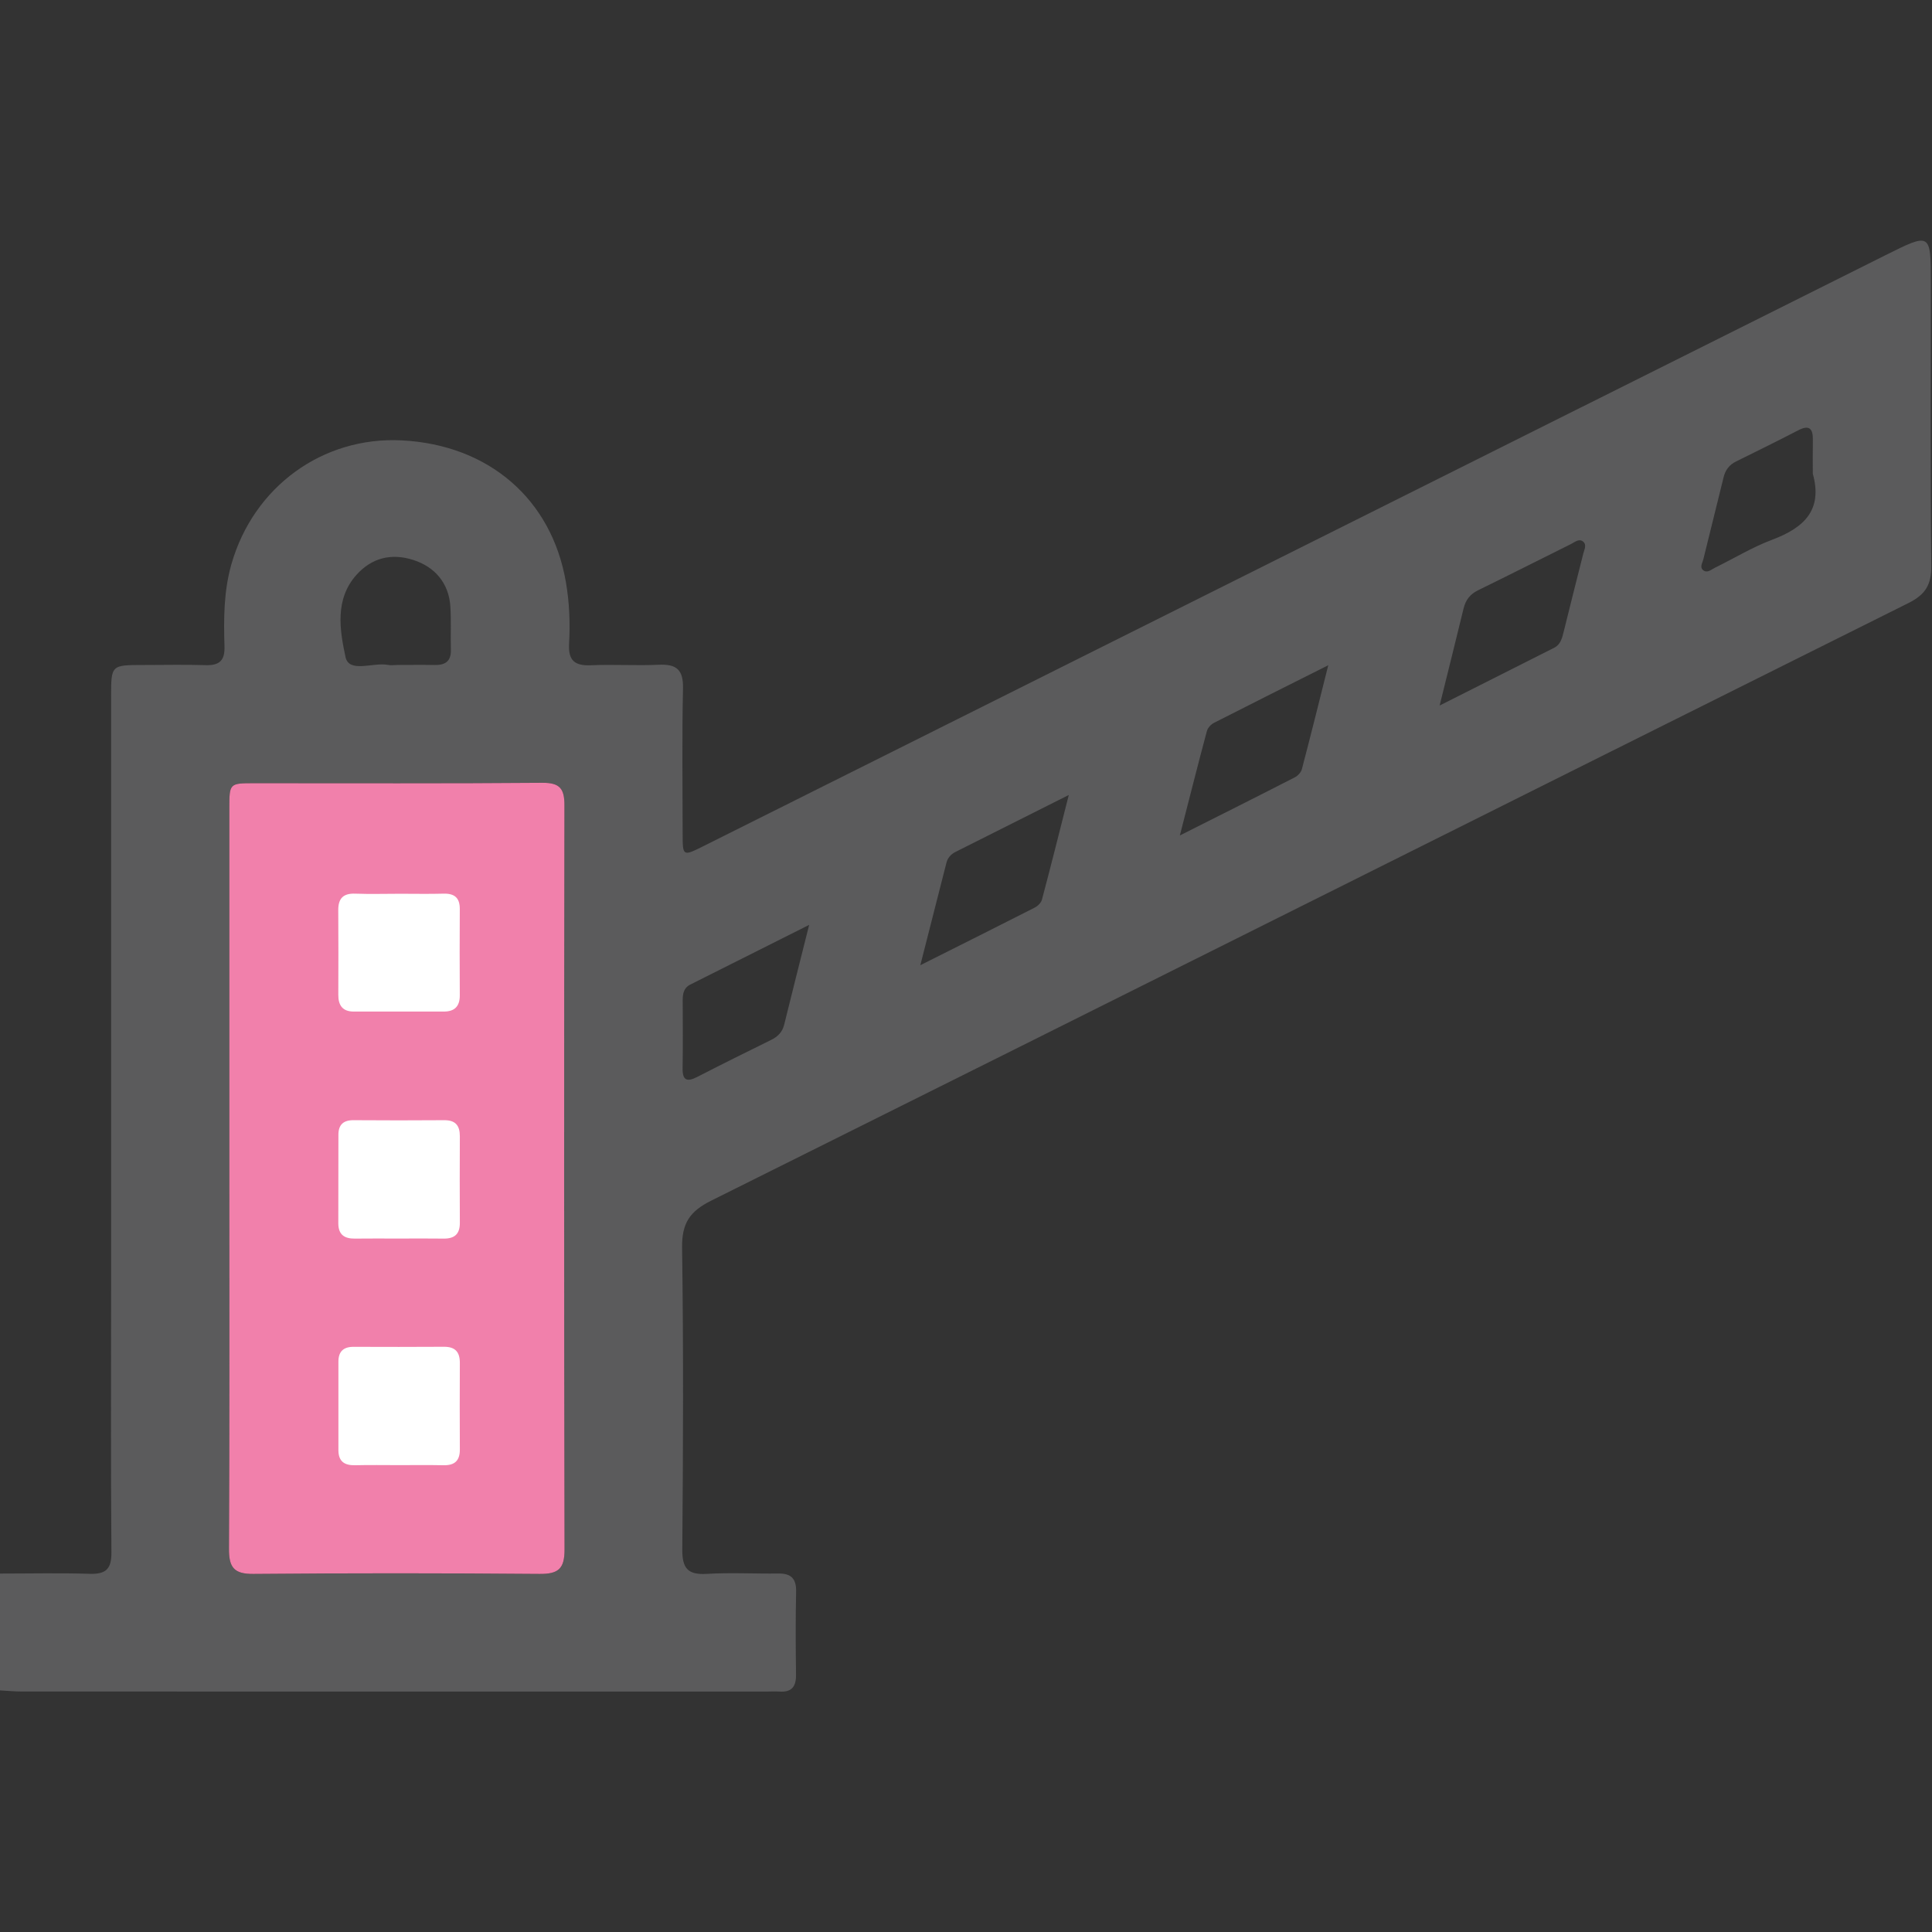 <svg width="512" height="512" viewBox="0 0 512 512" fill="none" xmlns="http://www.w3.org/2000/svg">
<rect x="0" y="0" width="512" height="512" fill="#333333" stroke="none"/>
<g clip-path="url(#clip0_148_270)">
<g clip-path="url(#clip1_148_270)">
<path d="M-0.195 417.011C7.8 417.011 15.795 416.824 23.776 417.078C28.114 417.211 29.569 415.77 29.529 411.352C29.342 388.209 29.448 365.065 29.448 341.922C29.448 289.468 29.448 237.028 29.448 184.575C29.448 176.233 29.448 176.233 38.031 176.233C43.529 176.233 49.028 176.1 54.514 176.273C58.131 176.38 59.612 175.058 59.492 171.335C59.265 164.021 59.279 156.72 61.321 149.539C67.167 129.012 85.492 115.625 106.5 116.706C129.563 117.894 146.167 132.295 149.957 154.197C150.905 159.656 151.119 165.142 150.812 170.614C150.558 175.085 152.347 176.487 156.631 176.3C162.61 176.033 168.63 176.447 174.609 176.166C179.281 175.953 181.109 177.488 181.002 182.413C180.722 195.226 180.896 208.052 180.909 220.878C180.909 226.965 180.936 226.978 186.488 224.202C290.874 172.029 395.247 119.842 499.619 67.656C511.685 61.623 511.685 61.623 511.685 74.97C511.685 99.942 511.538 124.927 511.805 149.9C511.858 154.958 510.283 157.561 505.732 159.83C399.945 212.563 294.264 265.51 188.463 318.191C182.724 321.047 180.682 324.237 180.762 330.643C181.136 357.284 181.042 383.924 180.815 410.565C180.775 415.61 182.244 417.398 187.329 417.091C193.629 416.718 199.982 417.078 206.308 416.998C209.685 416.958 211.046 418.386 210.979 421.816C210.819 429.144 210.859 436.471 210.953 443.798C210.993 446.922 209.858 448.51 206.588 448.283C205.427 448.203 204.253 448.283 203.091 448.283C137.318 448.283 71.558 448.283 5.784 448.27C3.796 448.27 1.807 448.069 -0.182 447.963C-0.195 437.659 -0.195 427.342 -0.195 417.011ZM60.774 312.118C60.774 344.898 60.854 377.665 60.68 410.445C60.654 415.356 62.002 417.158 67.153 417.105C92.446 416.878 117.725 416.891 143.017 417.105C147.982 417.145 149.624 415.73 149.61 410.618C149.464 344.898 149.477 279.178 149.584 213.471C149.597 209 148.396 207.411 143.684 207.451C118.232 207.665 92.779 207.545 67.314 207.558C60.8 207.558 60.774 207.585 60.774 214.298C60.774 246.892 60.774 279.511 60.774 312.118ZM312.669 221.412C323.694 215.86 333.424 210.988 343.127 206.01C343.928 205.596 344.782 204.689 345.009 203.848C347.318 195.079 349.494 186.283 352.003 176.3C341.152 181.745 331.408 186.617 321.705 191.569C320.904 191.982 320.064 192.89 319.837 193.744C317.488 202.5 315.272 211.282 312.669 221.412ZM243.893 255.794C254.704 250.362 264.46 245.49 274.19 240.538C275.004 240.125 275.899 239.257 276.126 238.416C278.488 229.541 280.717 220.638 283.24 210.681C272.495 216.074 262.859 220.905 253.249 225.75C252.021 226.364 251.14 227.312 250.793 228.726C248.591 237.375 246.389 246.011 243.893 255.794ZM381.513 186.977C392.39 181.492 402.147 176.593 411.877 171.668C413.518 170.841 413.946 169.213 414.359 167.544C416.068 160.604 417.83 153.677 419.578 146.75C419.858 145.642 420.592 144.347 419.498 143.493C418.43 142.666 417.309 143.68 416.308 144.187C408.113 148.258 399.958 152.395 391.736 156.413C389.588 157.454 388.413 159.002 387.866 161.244C385.904 169.306 383.902 177.354 381.513 186.977ZM214.436 245.103C203.051 250.816 193.001 255.874 182.938 260.919C181.176 261.8 180.922 263.375 180.922 265.123C180.936 271.103 181.002 277.082 180.896 283.062C180.842 286.305 182.017 286.812 184.766 285.397C191.266 282.061 197.806 278.817 204.359 275.587C206.108 274.733 207.322 273.519 207.803 271.597C209.872 263.241 211.967 254.913 214.436 245.103ZM105.205 176.233V176.22C108.529 176.22 111.839 176.166 115.162 176.233C117.965 176.286 119.567 175.285 119.487 172.202C119.38 168.385 119.593 164.554 119.353 160.751C118.966 154.624 115.322 150.233 109.476 148.378C103.67 146.536 98.519 147.857 94.514 152.289C88.669 158.762 90.03 166.984 91.565 174.111C92.499 178.449 98.866 175.486 102.723 176.193C103.524 176.366 104.378 176.233 105.205 176.233ZM480.413 125.541C480.413 122.552 480.373 119.549 480.426 116.559C480.467 113.609 479.506 112.502 476.543 114.036C471.084 116.866 465.558 119.589 460.046 122.311C458.257 123.192 457.243 124.58 456.776 126.462C454.987 133.723 453.185 140.984 451.397 148.245C451.17 149.179 450.409 150.26 451.29 151.047C452.398 152.022 453.466 150.954 454.44 150.473C459.525 147.991 464.397 145.001 469.669 143.026C478.024 139.876 483.109 135.231 480.413 125.541Z" fill="#5B5B5C"/>
<path d="M60.774 312.118C60.774 344.898 60.854 377.665 60.68 410.445C60.654 415.356 62.002 417.158 67.153 417.105C92.446 416.878 117.725 416.891 143.017 417.105C147.982 417.145 149.624 415.73 149.61 410.618C149.464 344.898 149.477 279.178 149.584 213.471C149.597 209 148.396 207.411 143.684 207.451C118.232 207.665 92.779 207.545 67.314 207.558C60.8 207.558 60.774 207.585 60.774 214.298V312.118Z" fill="#F180AB"/>
<path d="M105.552 328.228C101.722 328.228 97.891 328.188 94.074 328.241C91.258 328.281 89.656 327.187 89.656 324.184C89.683 316.363 89.67 308.541 89.683 300.72C89.683 298.037 91.031 296.836 93.727 296.863C101.722 296.916 109.703 296.929 117.698 296.863C120.701 296.836 121.876 298.264 121.862 301.134C121.822 308.795 121.822 316.443 121.862 324.104C121.876 327.093 120.394 328.281 117.538 328.241C113.547 328.188 109.556 328.215 105.552 328.228Z" fill="white"/>
<path d="M105.592 388.275C101.762 388.275 97.931 388.209 94.114 388.302C91.271 388.369 89.683 387.288 89.683 384.298C89.696 376.477 89.683 368.656 89.683 360.834C89.683 358.165 91.031 356.91 93.7 356.924C101.695 356.95 109.677 356.964 117.671 356.91C120.621 356.897 121.876 358.285 121.862 361.181C121.822 368.842 121.822 376.49 121.862 384.151C121.876 387.101 120.488 388.356 117.578 388.302C113.574 388.222 109.583 388.275 105.592 388.275Z" fill="white"/>
<path d="M106.086 236.855C109.903 236.855 113.721 236.935 117.538 236.828C120.421 236.748 121.862 237.909 121.849 240.886C121.809 248.52 121.796 256.155 121.849 263.789C121.862 266.712 120.448 268.073 117.631 268.073C109.663 268.087 101.708 268.087 93.74 268.073C90.804 268.073 89.643 266.445 89.656 263.642C89.683 256.181 89.696 248.707 89.643 241.246C89.616 238.136 90.911 236.708 94.141 236.828C98.118 236.975 102.109 236.855 106.086 236.855Z" fill="white"/>
</g>
</g>
<defs>
<clipPath id="clip0_148_270">
<rect width="512" height="512" fill="white"/>
</clipPath>
<clipPath id="clip1_148_270">
<rect width="512" height="384.538" fill="white" transform="translate(-0.195 63.786)"/>
</clipPath>
</defs>
</svg>
